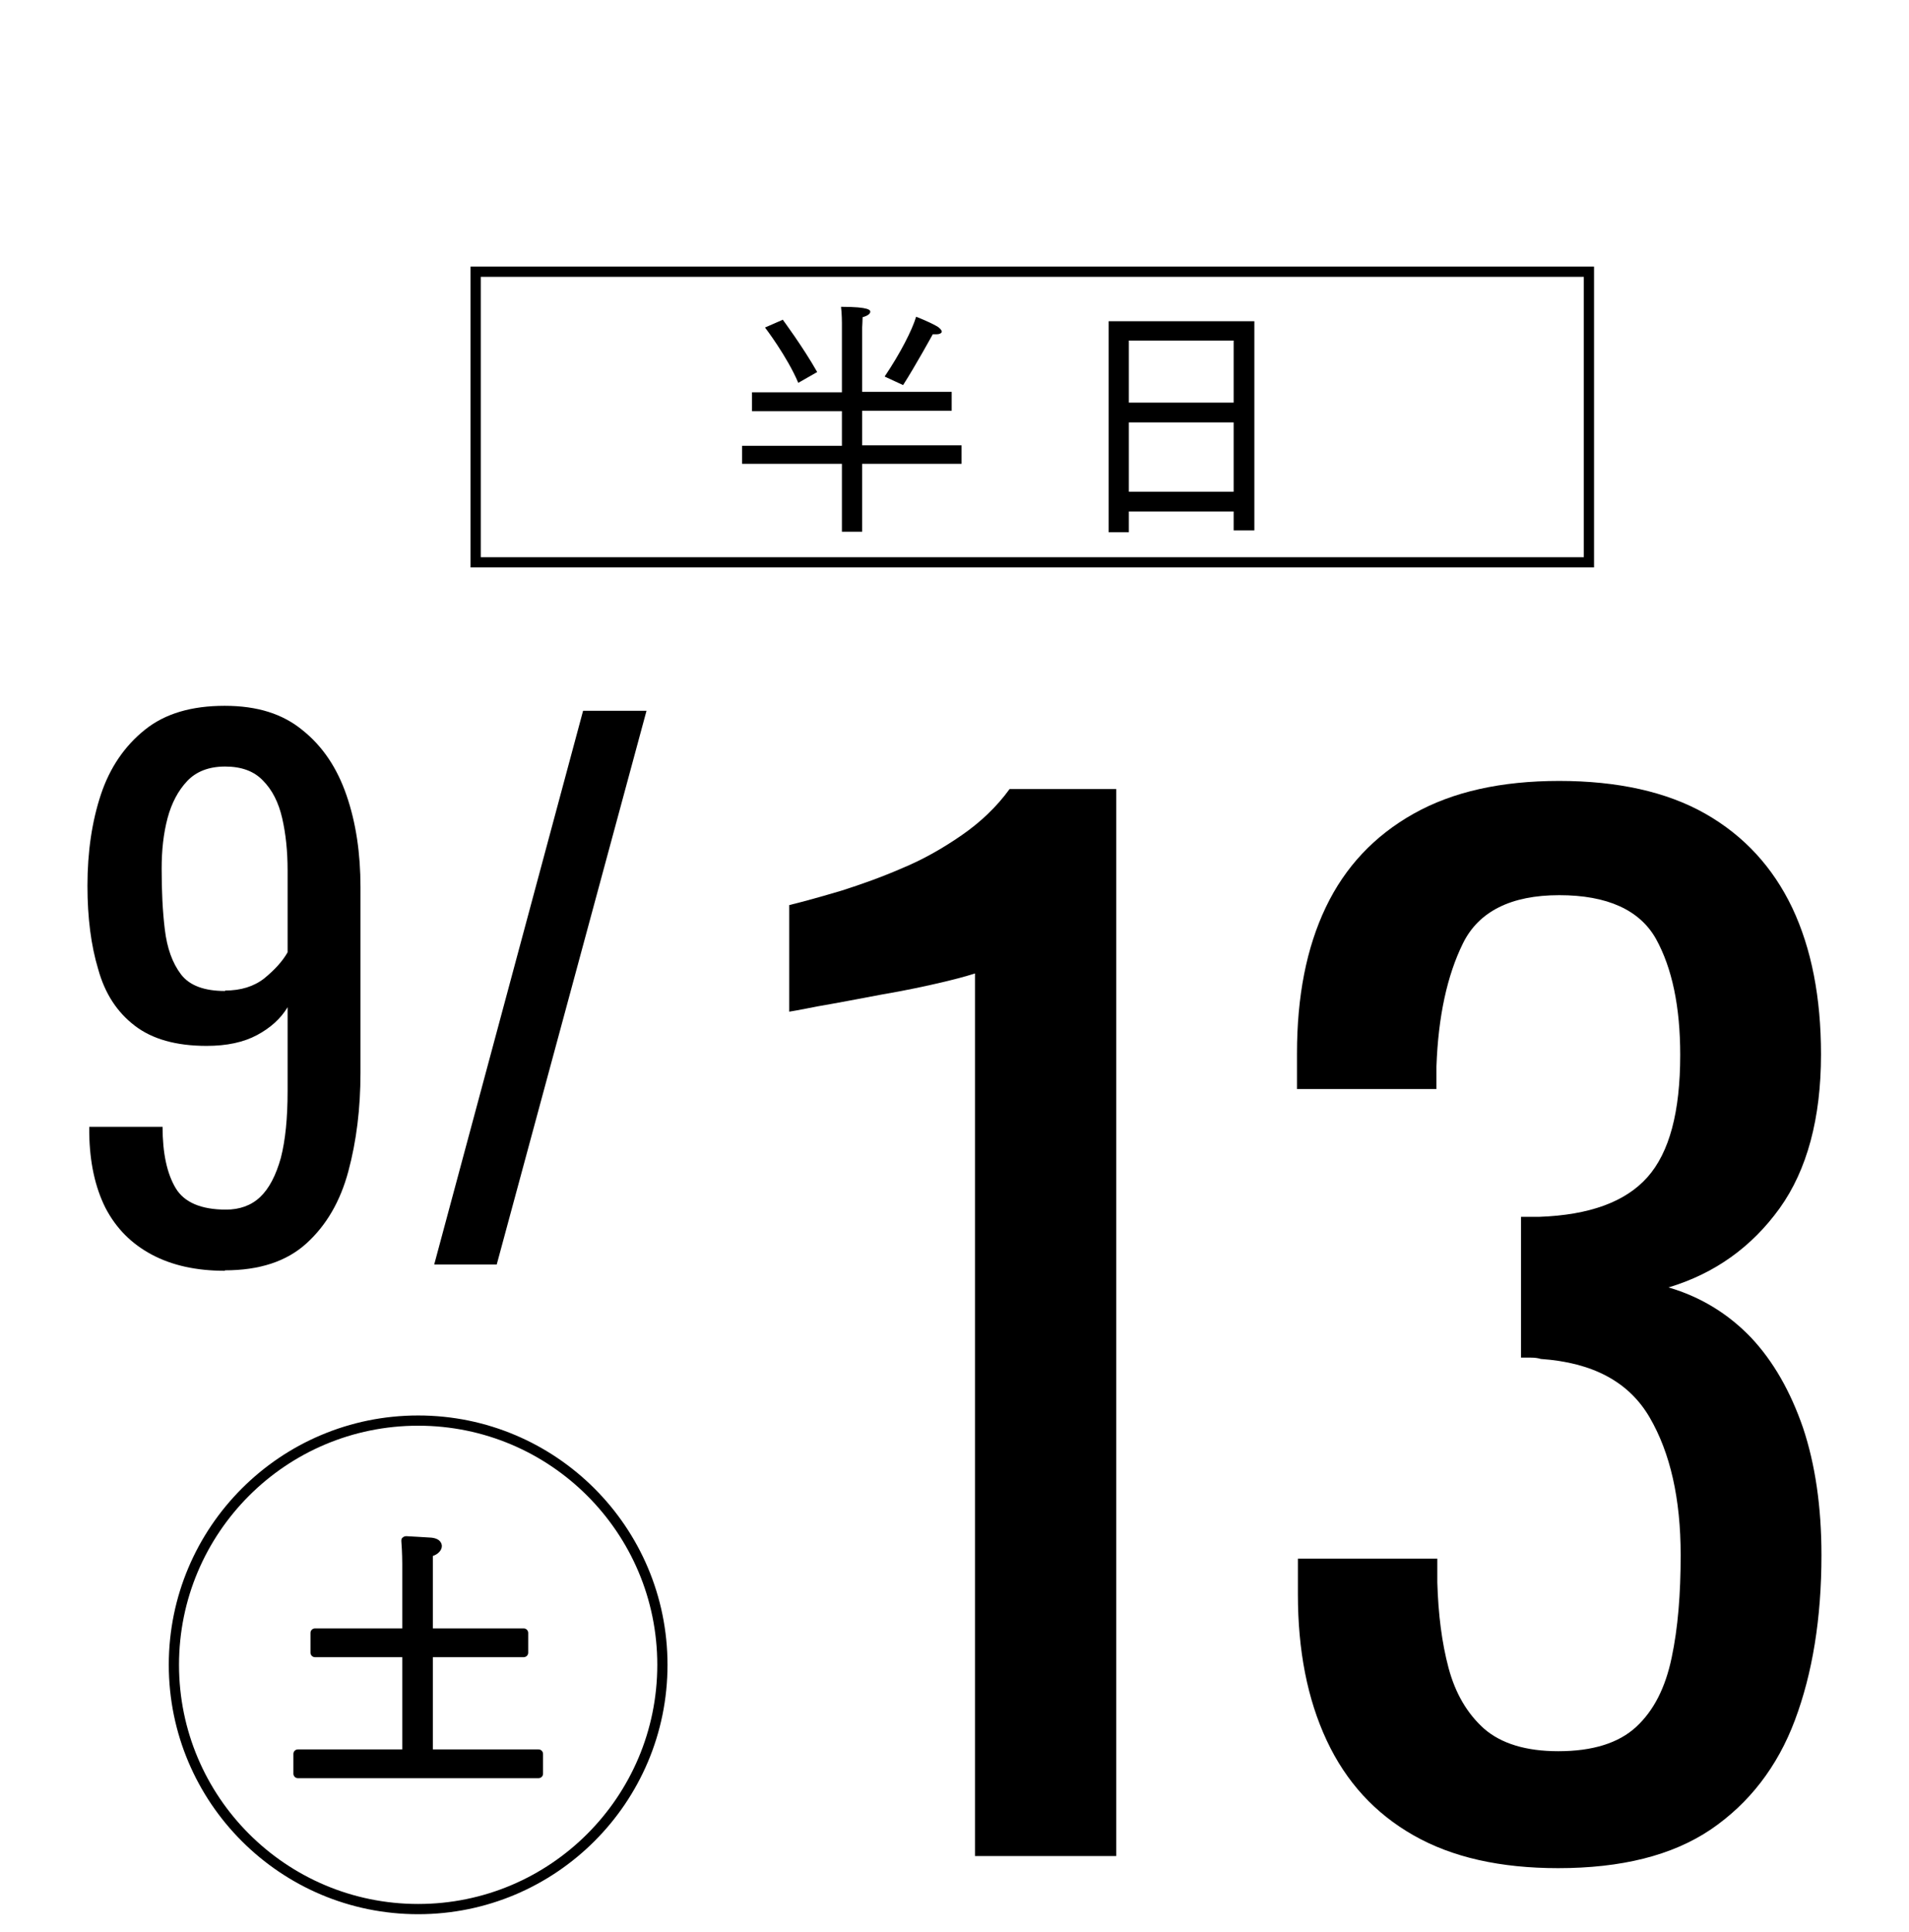 <svg width="84" height="85" viewBox="0 0 84 85" fill="none" xmlns="http://www.w3.org/2000/svg">
<path d="M9.904 55.915C8.637 55.915 7.569 55.678 6.678 55.203C5.787 54.727 5.114 54.055 4.639 53.144C4.184 52.234 3.947 51.145 3.927 49.859V49.581H7.153C7.153 50.749 7.351 51.64 7.727 52.273C8.103 52.907 8.855 53.223 9.944 53.223C10.537 53.223 11.052 53.045 11.448 52.669C11.844 52.293 12.141 51.719 12.358 50.947C12.556 50.175 12.655 49.206 12.655 48.018V44.317C12.358 44.812 11.903 45.227 11.309 45.544C10.716 45.861 9.983 46.019 9.093 46.019C7.747 46.019 6.698 45.722 5.926 45.128C5.154 44.535 4.62 43.723 4.323 42.654C4.006 41.605 3.848 40.378 3.848 38.973C3.848 37.488 4.046 36.142 4.441 34.955C4.837 33.767 5.49 32.817 6.381 32.105C7.272 31.392 8.439 31.056 9.884 31.056C11.329 31.056 12.438 31.412 13.308 32.125C14.199 32.837 14.832 33.787 15.248 34.995C15.664 36.202 15.862 37.548 15.862 39.032V47.206C15.862 48.77 15.684 50.215 15.327 51.541C14.971 52.867 14.357 53.916 13.486 54.708C12.616 55.499 11.428 55.895 9.884 55.895L9.904 55.915ZM9.904 43.584C10.597 43.584 11.171 43.406 11.626 43.05C12.062 42.694 12.418 42.318 12.655 41.902V38.3C12.655 37.449 12.576 36.697 12.418 36.004C12.259 35.311 11.982 34.757 11.567 34.341C11.171 33.926 10.617 33.728 9.904 33.728C9.192 33.728 8.637 33.946 8.242 34.361C7.846 34.777 7.549 35.331 7.371 36.004C7.193 36.677 7.113 37.409 7.113 38.221C7.113 39.191 7.153 40.081 7.252 40.893C7.351 41.724 7.588 42.377 7.964 42.872C8.341 43.367 8.994 43.604 9.904 43.604V43.584Z" fill="black"/>
<path d="M19.106 55.638L25.657 31.274H28.448L21.857 55.638H19.086H19.106Z" fill="black"/>
<path d="M42.901 81.665V42.832C42.901 42.832 42.426 42.99 41.594 43.188C40.763 43.386 39.833 43.584 38.784 43.762C37.735 43.96 36.805 44.138 35.993 44.277C35.182 44.435 34.766 44.514 34.727 44.514V39.824C35.38 39.665 36.152 39.448 37.023 39.19C37.893 38.913 38.784 38.597 39.694 38.201C40.605 37.825 41.476 37.33 42.307 36.756C43.138 36.182 43.851 35.509 44.425 34.717H49.116V81.665H42.921H42.901Z" fill="black"/>
<path d="M68.57 82.199C66.016 82.199 63.899 81.724 62.197 80.754C60.494 79.784 59.228 78.399 58.377 76.578C57.526 74.757 57.11 72.62 57.11 70.146V68.582H63.245V69.631C63.285 71.016 63.443 72.283 63.74 73.392C64.037 74.5 64.552 75.391 65.304 76.064C66.056 76.717 67.145 77.053 68.57 77.053C70.074 77.053 71.222 76.697 71.994 75.984C72.766 75.272 73.28 74.262 73.557 72.936C73.834 71.63 73.953 70.126 73.953 68.424C73.953 65.95 73.498 63.931 72.588 62.367C71.677 60.804 70.094 59.953 67.798 59.794C67.679 59.755 67.54 59.735 67.362 59.735H66.927V53.54H67.738C69.935 53.461 71.519 52.887 72.489 51.798C73.458 50.709 73.933 48.928 73.933 46.415C73.933 44.297 73.577 42.595 72.865 41.308C72.152 40.041 70.727 39.388 68.609 39.388C66.491 39.388 65.066 40.101 64.374 41.506C63.681 42.911 63.285 44.712 63.206 46.929V47.919H57.07V46.355C57.07 43.842 57.486 41.704 58.337 39.923C59.188 38.141 60.475 36.776 62.197 35.806C63.919 34.836 66.056 34.361 68.609 34.361C71.162 34.361 73.34 34.836 75.042 35.806C76.744 36.776 78.011 38.161 78.862 39.943C79.713 41.744 80.128 43.901 80.128 46.395C80.128 49.205 79.515 51.481 78.308 53.164C77.08 54.866 75.457 56.034 73.419 56.647C74.844 57.063 76.051 57.815 77.041 58.844C78.03 59.893 78.782 61.219 79.337 62.822C79.871 64.426 80.148 66.286 80.148 68.424C80.148 71.214 79.752 73.629 78.98 75.688C78.209 77.746 76.962 79.349 75.279 80.497C73.577 81.645 71.341 82.199 68.55 82.199H68.57Z" fill="black"/>
<path d="M13.108 78.241C12.989 78.241 12.91 78.142 12.91 78.043V77.172C12.91 77.053 13.009 76.974 13.108 76.974H17.7V72.916H13.86C13.741 72.916 13.662 72.817 13.662 72.719V71.848C13.662 71.729 13.761 71.65 13.86 71.65H17.7V68.8C17.7 68.8 17.7 68.305 17.66 67.81C17.66 67.751 17.66 67.691 17.72 67.652C17.759 67.612 17.819 67.592 17.878 67.592C17.937 67.592 18.907 67.652 18.907 67.652C19.402 67.671 19.442 67.948 19.442 68.028C19.442 68.206 19.283 68.384 19.046 68.463C19.046 68.72 19.046 68.958 19.046 68.958V71.65H23.044C23.163 71.65 23.242 71.749 23.242 71.848V72.719C23.242 72.837 23.143 72.916 23.044 72.916H19.046V76.974H23.697C23.816 76.974 23.895 77.073 23.895 77.172V78.043C23.895 78.161 23.796 78.241 23.697 78.241H13.128H13.108Z" fill="black"/>
<path d="M18.4 84C24.335 84 29.147 79.188 29.147 73.253C29.147 67.317 24.335 62.506 18.4 62.506C12.464 62.506 7.652 67.317 7.652 73.253C7.652 79.188 12.464 84 18.4 84Z" stroke="black" stroke-width="0.45" stroke-miterlimit="10"/>
<path d="M69.916 11.956H20.93V24.742H69.916V11.956Z" stroke="black" stroke-width="0.45" stroke-miterlimit="10"/>
<path d="M32.652 19.616H37.046V18.092H33.088V17.261H37.046V14.213C37.046 14.213 37.046 13.797 37.007 13.5C38.293 13.5 38.293 13.659 38.293 13.718C38.293 13.797 38.194 13.896 37.957 13.956C37.957 14.074 37.937 14.411 37.937 14.411V17.241H41.876V18.072H37.937V19.596H42.311V20.408H37.937V23.396H37.046V20.408H32.652V19.596V19.616ZM34.434 14.054C34.434 14.054 35.344 15.281 35.958 16.37L35.126 16.845C34.632 15.677 33.662 14.411 33.662 14.411L34.434 14.074V14.054ZM38.926 16.568C39.619 15.539 40.134 14.529 40.312 13.936C40.312 13.936 40.866 14.153 41.183 14.332C41.341 14.411 41.44 14.53 41.44 14.589C41.44 14.648 41.361 14.708 41.203 14.708C41.163 14.708 41.104 14.708 41.044 14.708C41.044 14.708 40.272 16.113 39.738 16.944L38.926 16.568Z" fill="black"/>
<path d="M48.781 14.134H55.194V23.337H54.283V22.506H49.672V23.416H48.781V14.134ZM54.283 17.716V14.985H49.672V17.716H54.283ZM54.283 21.635V18.587H49.672V21.635H54.283Z" fill="black"/>
</svg>
